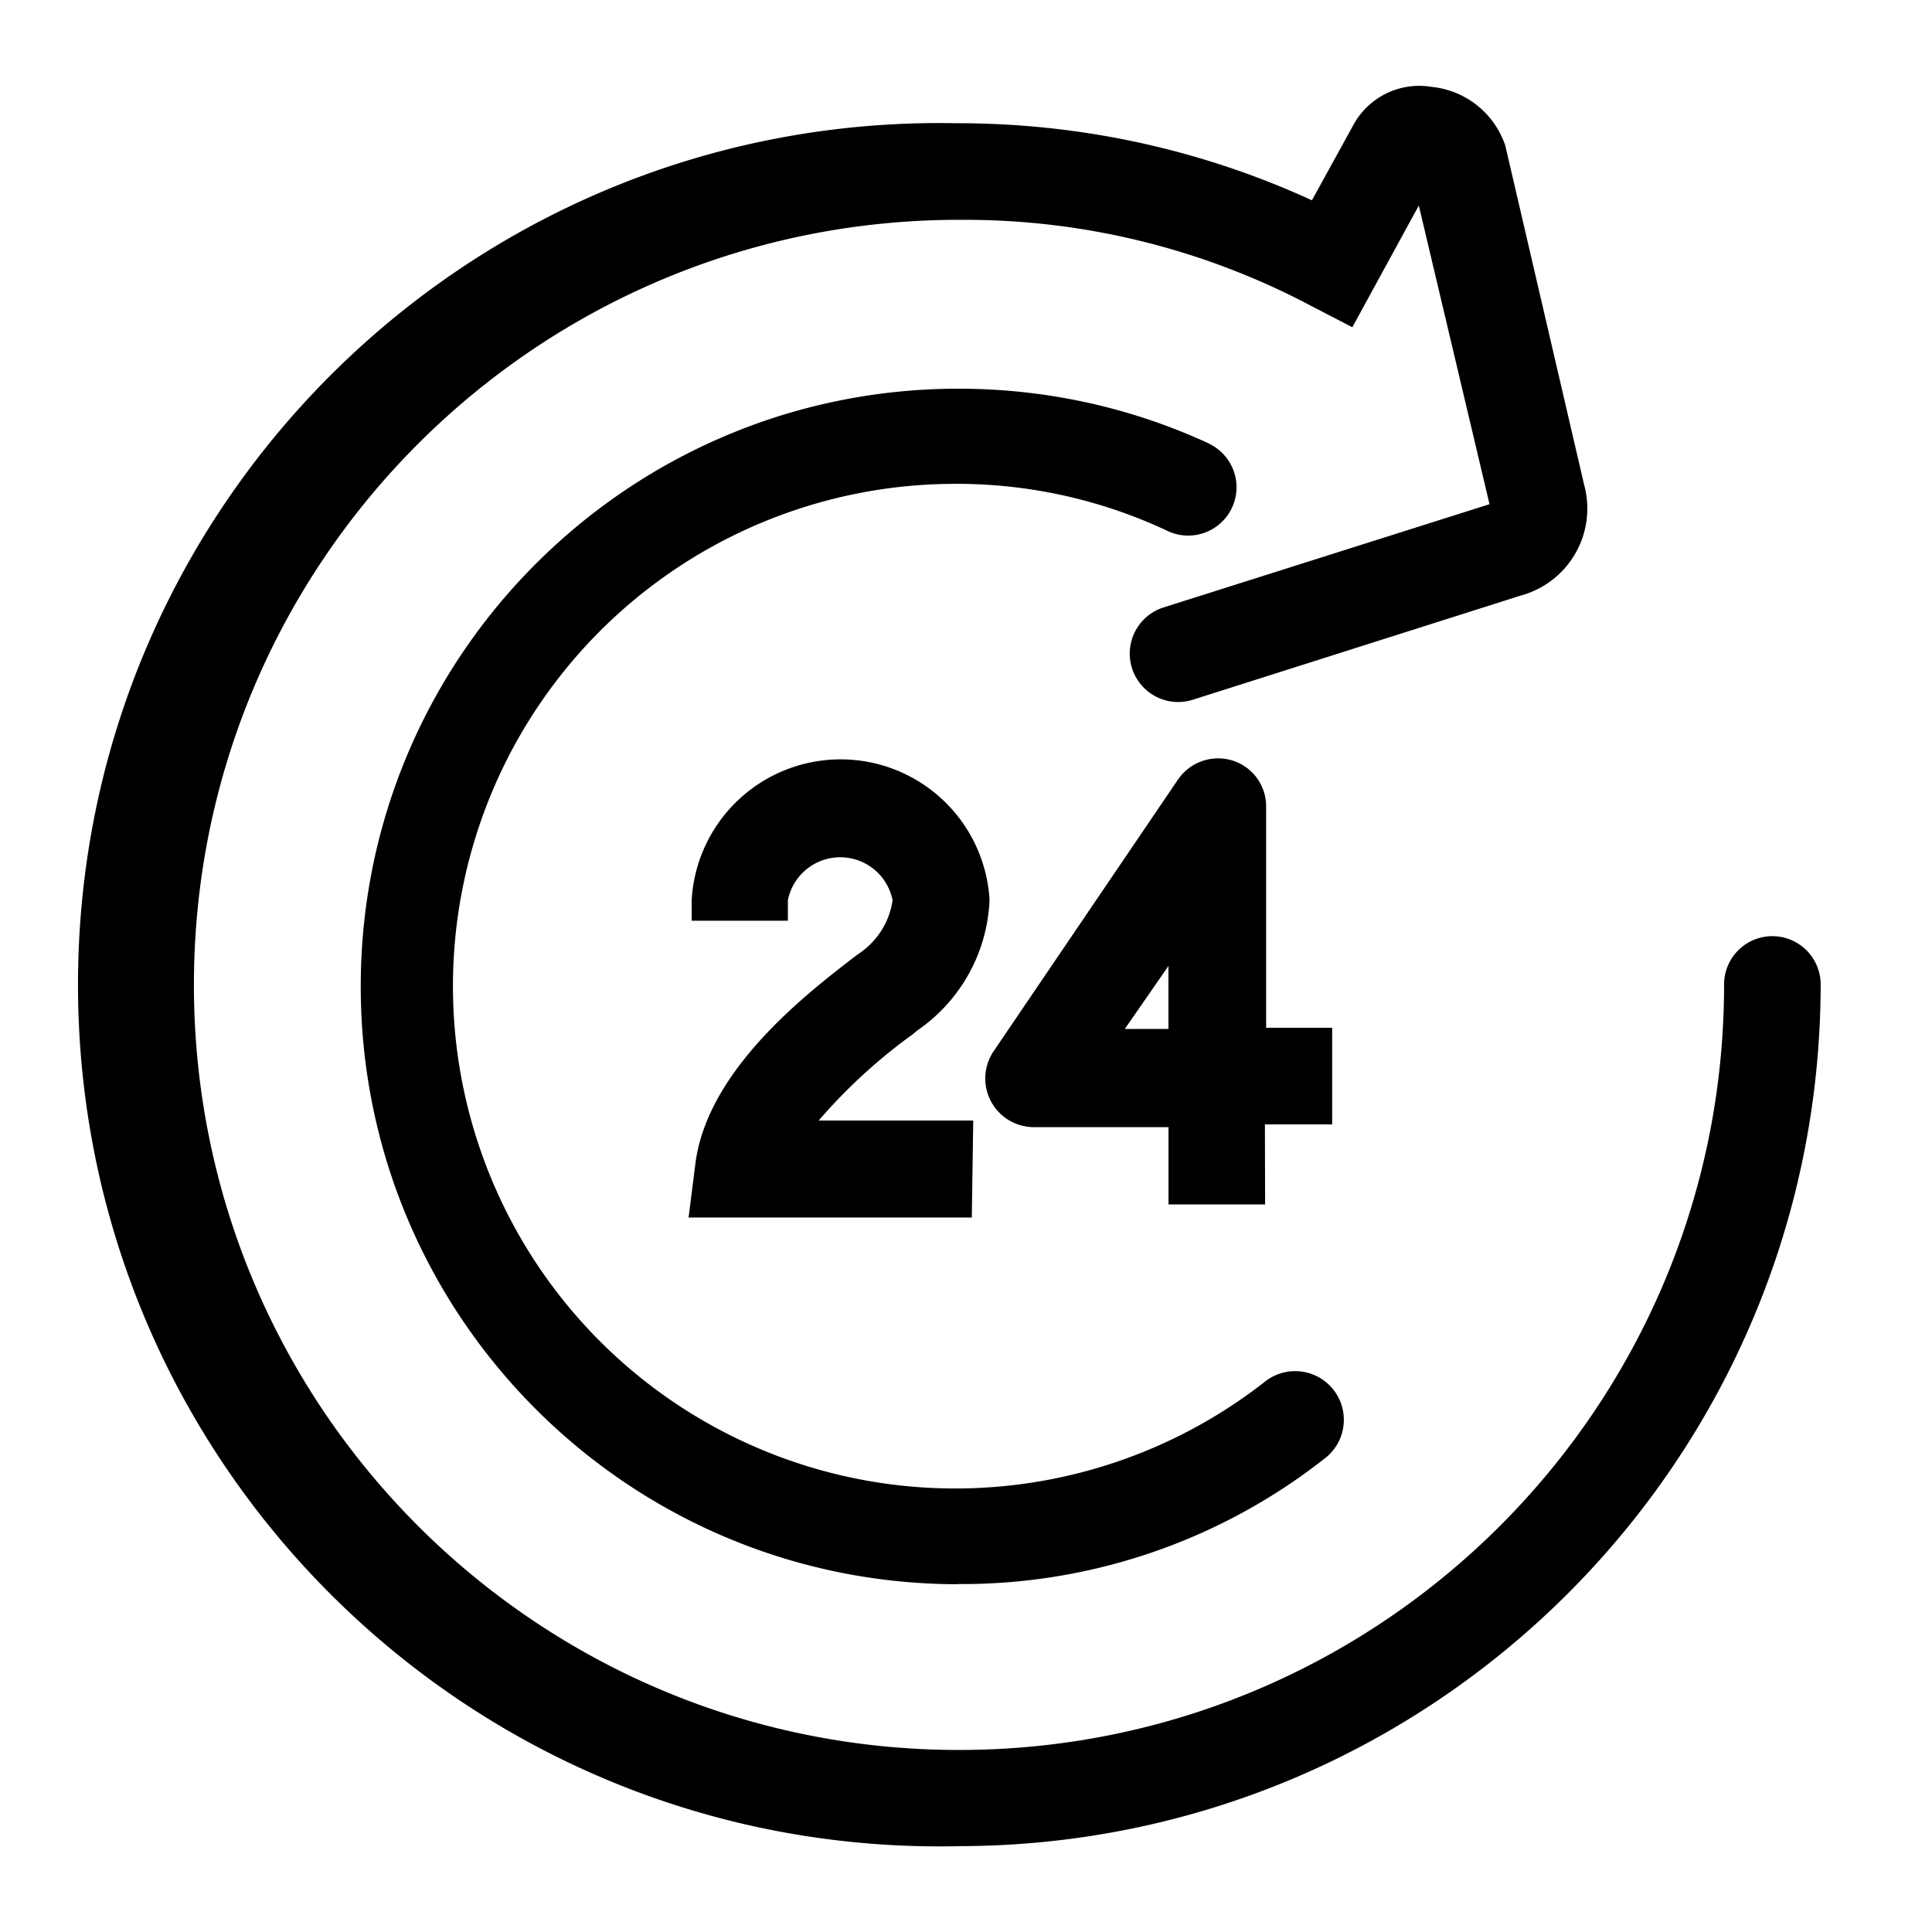 <svg xmlns="http://www.w3.org/2000/svg" width="32" height="32" viewBox="0 0 32 32"><path d="M15.866 26.24c-5.464-.006-9.891-4.436-9.891-9.901 0-5.468 4.433-9.901 9.901-9.901 1.503 0 2.928.335 4.204.934l-.061-.026a.8.8 0 1 1-.677 1.45l.005.002a8.192 8.192 0 0 0-3.525-.784 8.32 8.32 0 1 0 5.156 14.85l-.017.013a.806.806 0 0 1 .982 1.279l-.002.001a9.715 9.715 0 0 1-6.03 2.08h-.046.002zm0 4.339c-.09.002-.196.003-.302.003-7.882 0-14.272-6.39-14.272-14.272S7.682 2.038 15.564 2.038l.318.003h-.016c2.126.001 4.142.472 5.949 1.316l-.087-.036.704-1.28a1.243 1.243 0 0 1 1.287-.601l-.007-.001a1.437 1.437 0 0 1 1.219.969l.003.01 1.306 5.619a1.492 1.492 0 0 1-1.033 1.822l-.011.003-5.459 1.734a.802.802 0 0 1-.486-1.528l.006-.002 5.414-1.715L23.5 3.404 22.399 5.42l-.691-.358a12.24 12.24 0 0 0-5.763-1.421h-.064.003c-6.999 0-12.672 5.673-12.672 12.672s5.673 12.672 12.672 12.672c6.999 0 12.672-5.673 12.672-12.672v-.007a.8.8 0 1 1 1.6 0c-.011 7.885-6.405 14.272-14.291 14.272zM20.954 19.949h-1.6v-1.28h-2.24a.806.806 0 0 1-.639-1.282l-.002.002 3.04-4.48a.806.806 0 0 1 .901-.312l-.006-.002a.794.794 0 0 1 .563.759V17.023h1.094v1.6h-1.114zm-2.324-2.906h.723V16zm-2.534 3.123h-4.691l.115-.909c.205-1.536 1.83-2.79 2.611-3.392l.077-.058c.306-.199.52-.518.575-.889l.001-.007a.884.884 0 0 0-1.733-.006l-.001.006v.339h-1.594v-.339a2.471 2.471 0 0 1 4.934-.006v.006c-.04.895-.5 1.675-1.188 2.151l-.009.006-.077.064a9.03 9.03 0 0 0-1.546 1.416l-.01.011h2.56z"/></svg>